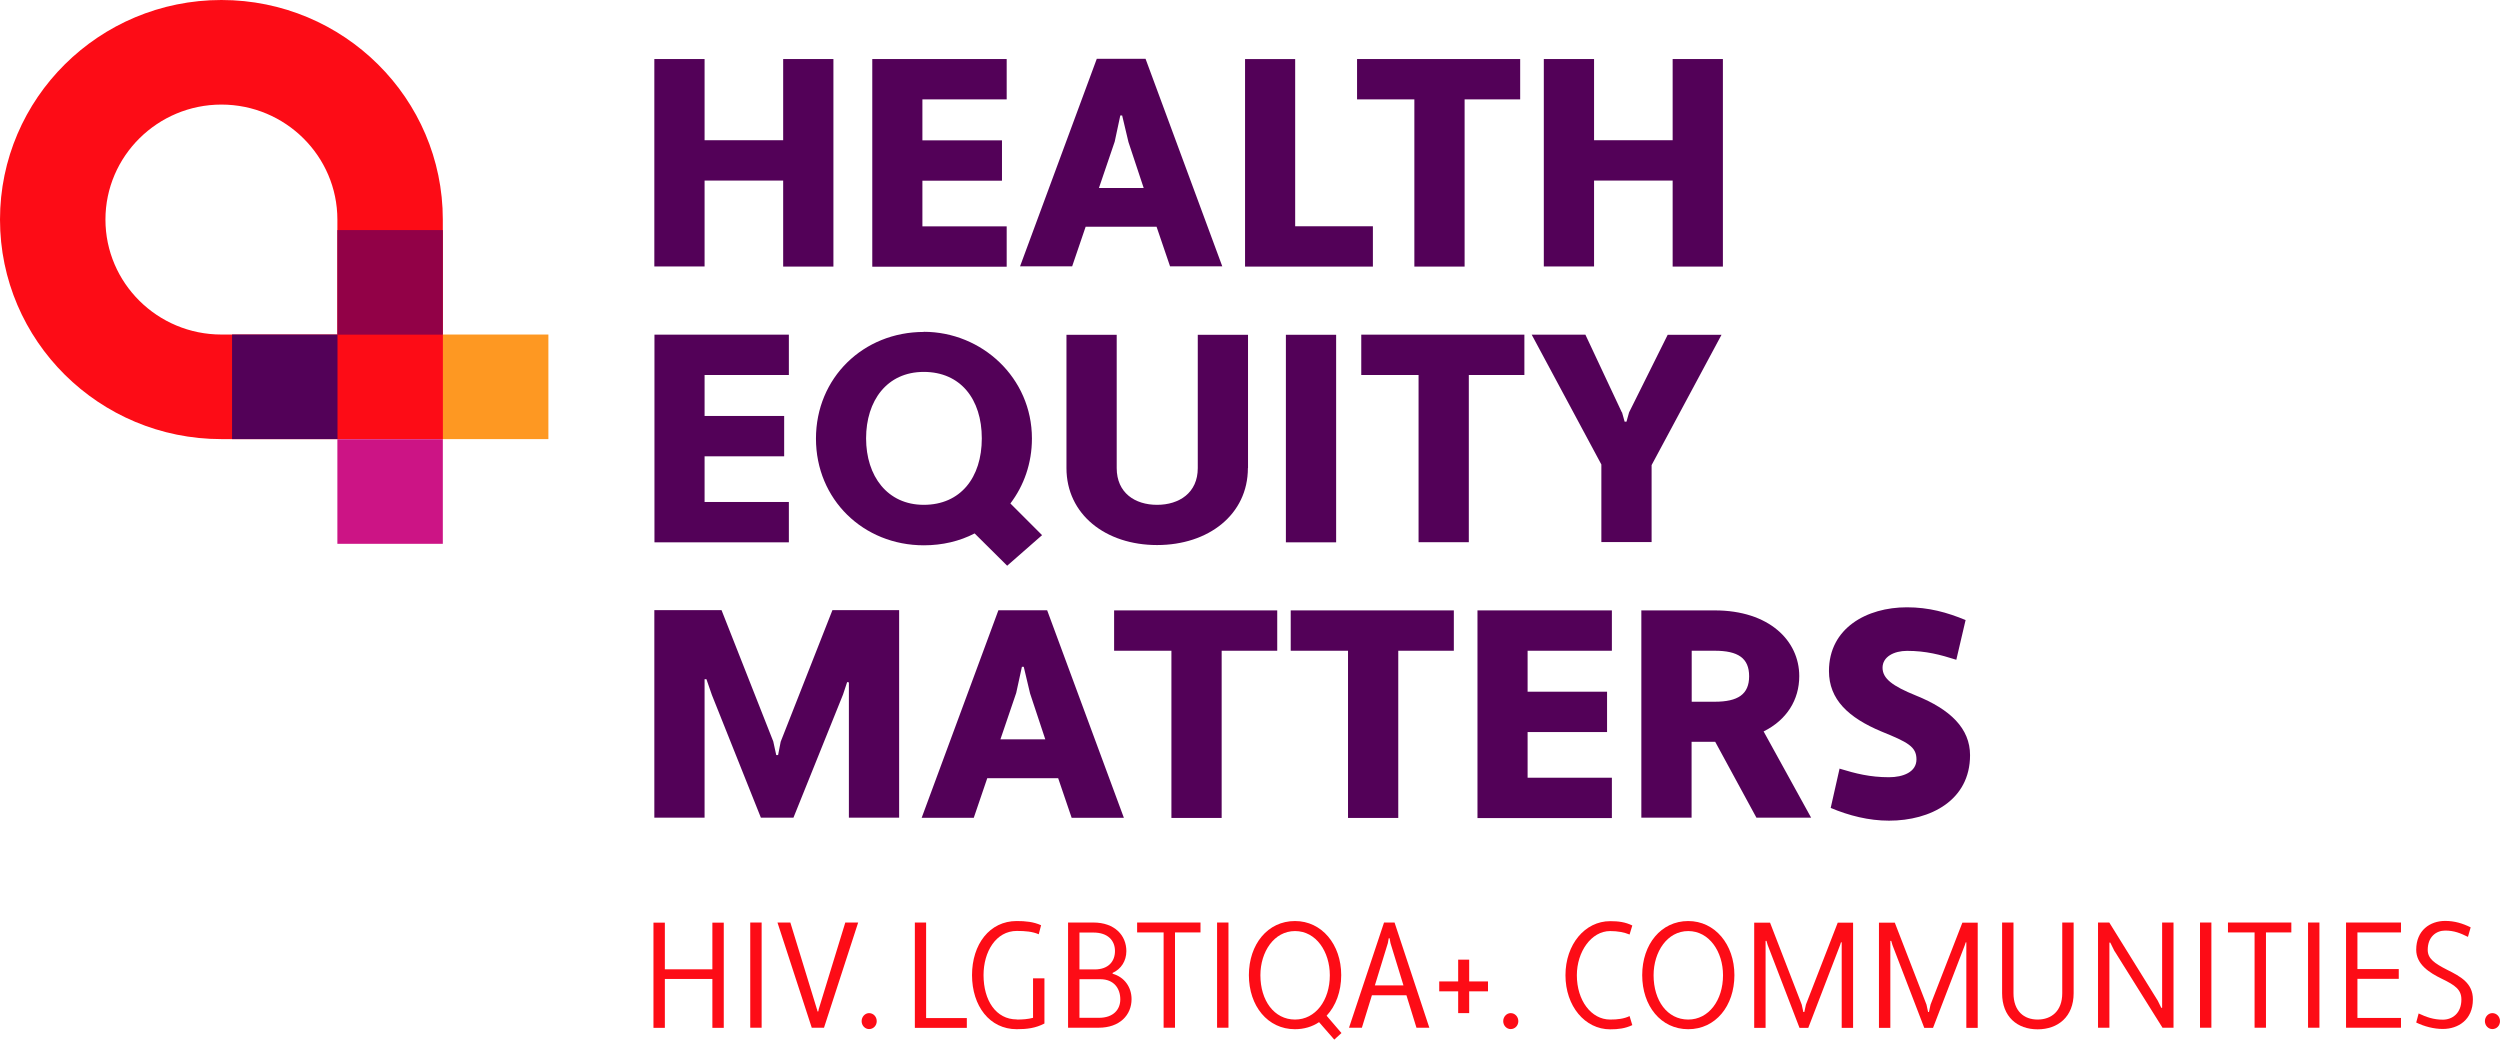 <svg xmlns="http://www.w3.org/2000/svg" viewBox="0 0 202 84.01"><g><path d="m63.28,14.59h-6.35v6.94h-4.06V4.77h4.06v6.56h6.35v-6.56h4.06v16.77h-4.06v-6.94Z" fill="#530158"></path><path d="m70.48,21.54V4.77h10.86v3.26h-6.81v3.31h6.43v3.26h-6.43v3.69h6.81v3.26h-10.86Z" fill="#530158"></path><path d="m93.47,18.32h-5.75l-1.09,3.2h-4.21l6.2-16.77h3.94l6.2,16.77h-4.22l-1.09-3.2h0Zm-4.68-3.13h3.62l-1.23-3.71-.51-2.15h-.15l-.45,2.11-1.28,3.76h0Z" fill="#530158"></path><path d="m100.59,4.77h4.06v13.51h6.28v3.26h-10.33V4.77Z" fill="#530158"></path><path d="m118.34,8.03v13.51h-4.06v-13.51h-4.63v-3.26h13.18v3.26h-4.49Z" fill="#530158"></path><path d="m135.15,14.59h-6.35v6.94h-4.06V4.77h4.06v6.56h6.35v-6.56h4.06v16.77h-4.06v-6.94Z" fill="#530158"></path><path d="m52.88,43.81v-16.77h10.86v3.26h-6.81v3.31h6.43v3.26h-6.43v3.69h6.81v3.26h-10.86Z" fill="#530158"></path><path d="m74.64,26.81c4.69,0,8.74,3.71,8.74,8.62,0,2.01-.65,3.81-1.74,5.25l2.56,2.56-2.82,2.47-2.63-2.61c-1.21.63-2.61.96-4.1.96-4.9,0-8.72-3.71-8.72-8.62s3.82-8.62,8.72-8.62h0Zm0,13.98c2.97,0,4.69-2.2,4.69-5.37s-1.72-5.37-4.69-5.37-4.66,2.32-4.66,5.37,1.72,5.37,4.66,5.37Z" fill="#530158"></path><path d="m100.83,37.82c0,3.76-3.19,6.22-7.34,6.22s-7.32-2.47-7.32-6.22v-10.77h4.06v10.77c0,2.01,1.48,2.97,3.26,2.97s3.29-.96,3.29-2.97v-10.77h4.06v10.77Z" fill="#530158"></path><path d="m103.9,27.05h4.06v16.77h-4.06v-16.77Z" fill="#530158"></path><path d="m118.68,30.3v13.51h-4.06v-13.51h-4.63v-3.26h13.18v3.26h-4.49Z" fill="#530158"></path><path d="m131.06,33.32l.21.75h.15l.21-.75,3.12-6.27h4.35l-5.65,10.53v6.22h-4.06v-6.27l-5.63-10.49h4.34l2.94,6.27h0Z" fill="#530158"></path><path d="m68.6,55.14l-.15-.03-.33,1-4.01,9.96h-2.63l-3.96-9.92-.44-1.27h-.15v11.19h-4.06v-16.77h5.43l4.18,10.61.24,1.1h.15l.21-1.08,4.18-10.63h5.39v16.77h-4.06v-10.95h0Z" fill="#530158"></path><path d="m85.52,62.88h-5.75l-1.09,3.2h-4.21l6.2-16.77h3.94l6.2,16.77h-4.22l-1.09-3.2h0Zm-4.68-3.14h3.62l-1.23-3.71-.51-2.15h-.15l-.46,2.11-1.28,3.76h0Z" fill="#530158"></path><path d="m98.71,52.58v13.51h-4.06v-13.51h-4.63v-3.26h13.18v3.26h-4.49Z" fill="#530158"></path><path d="m112.98,52.58v13.51h-4.06v-13.51h-4.63v-3.26h13.18v3.26h-4.49Z" fill="#530158"></path><path d="m119.38,66.09v-16.77h10.86v3.26h-6.81v3.31h6.42v3.26h-6.42v3.69h6.81v3.26h-10.86Z" fill="#530158"></path><path d="m132.63,49.32h5.92c4.39,0,6.83,2.44,6.83,5.31,0,1.92-1.01,3.54-2.88,4.47l3.84,6.97h-4.42l-3.33-6.13h-1.91v6.13h-4.06v-16.77h0Zm4.06,3.26v4.12h1.86c1.88,0,2.78-.6,2.78-2.06s-.89-2.06-2.78-2.06h-1.86Z" fill="#530158"></path><path d="m148.65,62.11c1.28.39,2.44.69,3.98.69,1.13,0,2.22-.41,2.22-1.44s-.7-1.39-2.82-2.25c-2.68-1.12-4.25-2.59-4.25-4.89,0-3.47,3.05-5.15,6.3-5.15,1.76,0,3.24.41,4.74,1.03l-.75,3.21c-1.3-.41-2.44-.72-3.98-.72-1.06,0-1.98.48-1.98,1.36s.8,1.48,2.7,2.25c2.78,1.12,4.37,2.66,4.37,4.82,0,3.64-3.18,5.29-6.55,5.29-1.64,0-3.24-.41-4.71-1.03l.72-3.19Z" fill="#530158"></path><path d="m57.56,79.1h-3.84v3.95h-.92v-8.5h.92v3.77h3.84v-3.77h.92v8.5h-.92v-3.95Z" fill="#fd0c16"></path><path d="m60.62,74.54h.92v8.5h-.92v-8.5Z" fill="#fd0c16"></path><path d="m66.02,81.55l.03.17h.07l.03-.17,2.15-7.01h1.04l-2.76,8.5h-.99l-2.77-8.5h1.04l2.15,7.01Z" fill="#fd0c16"></path><path d="m70.22,81.86c.35,0,.62.29.62.65s-.27.64-.62.64c-.32,0-.6-.28-.6-.64s.28-.65.6-.65Z" fill="#fd0c16"></path><path d="m73.91,74.54h.92v7.72h3.29v.79h-4.2v-8.5h0Z" fill="#fd0c16"></path><path d="m82.15,82.38c.47,0,.91-.03,1.32-.14v-3.19h.92v3.65c-.71.37-1.39.46-2.24.46-2.19,0-3.61-1.88-3.61-4.37s1.42-4.37,3.61-4.37c.7,0,1.35.06,1.97.34l-.19.73c-.51-.22-1.08-.27-1.77-.27-1.69,0-2.69,1.68-2.69,3.57,0,2.04,1,3.58,2.69,3.58h0Z" fill="#fd0c16"></path><path d="m86.3,74.54h2.04c1.73,0,2.67,1.04,2.67,2.31,0,.79-.42,1.45-1.11,1.76v.07c.97.27,1.53,1.1,1.53,2.05,0,1.28-.95,2.31-2.66,2.31h-2.47v-8.5h0Zm.92.8v2.99h1.23c1.11,0,1.64-.65,1.64-1.49s-.57-1.49-1.74-1.49h-1.14Zm0,3.78v3.12h1.57c1.18,0,1.73-.68,1.73-1.49,0-.88-.51-1.63-1.62-1.63h-1.67Z" fill="#fd0c16"></path><path d="m94.94,75.34v7.7h-.92v-7.7h-2.14v-.8h5.12v.8h-2.06,0Z" fill="#fd0c16"></path><path d="m98.34,74.54h.92v8.5h-.92v-8.5Z" fill="#fd0c16"></path><path d="m104.64,74.42c2.15,0,3.73,1.88,3.73,4.37,0,1.33-.44,2.49-1.18,3.28l1.2,1.4-.58.53-1.23-1.41c-.55.37-1.22.57-1.95.57-2.2,0-3.72-1.88-3.72-4.37s1.52-4.37,3.72-4.37h.01Zm0,7.96c1.65,0,2.81-1.55,2.81-3.58,0-1.9-1.11-3.57-2.81-3.57s-2.8,1.68-2.8,3.57c0,2.04,1.11,3.58,2.8,3.58Z" fill="#fd0c16"></path><path d="m113.65,80.42h-2.8l-.81,2.62h-1.04l2.83-8.5h.85l2.81,8.5h-1.04l-.81-2.62Zm-2.55-.8h2.3l-1.05-3.42-.07-.39h-.07l-.07.39-1.05,3.42Z" fill="#fd0c16"></path><path d="m118.71,80.1v1.76h-.89v-1.76h-1.53v-.8h1.53v-1.76h.89v1.76h1.52v.8h-1.52Z" fill="#fd0c16"></path><path d="m122.06,81.86c.35,0,.62.29.62.65s-.27.64-.62.64c-.32,0-.6-.28-.6-.64s.28-.65.6-.65Z" fill="#fd0c16"></path><path d="m201.38,81.86c.35,0,.62.29.62.65s-.27.64-.62.64c-.32,0-.6-.28-.6-.64s.28-.65.6-.65Z" fill="#fd0c16"></path><path d="m130.1,82.38c.6,0,1.11-.06,1.57-.28l.22.73c-.58.27-1.12.34-1.79.34-2.04,0-3.61-1.88-3.61-4.37s1.57-4.37,3.61-4.37c.66,0,1.22.07,1.79.35l-.22.73c-.43-.18-.96-.28-1.57-.28-1.53,0-2.69,1.68-2.69,3.57,0,2.04,1.16,3.58,2.69,3.58Z" fill="#fd0c16"></path><path d="m136.41,74.42c2.15,0,3.73,1.88,3.73,4.37s-1.52,4.37-3.73,4.37-3.72-1.88-3.72-4.37,1.52-4.37,3.72-4.37Zm0,7.96c1.65,0,2.81-1.55,2.81-3.58,0-1.9-1.11-3.57-2.81-3.57s-2.8,1.68-2.8,3.57c0,2.04,1.1,3.58,2.8,3.58Z" fill="#fd0c16"></path><path d="m148.82,76.14h-.07l-.07.22-2.57,6.69h-.71l-2.57-6.69-.1-.34h-.07v7.03h-.92v-8.5h1.28l2.56,6.62.13.6h.08l.13-.6,2.57-6.62h1.24v8.5h-.92v-6.91h.02Z" fill="#fd0c16"></path><path d="m158.9,76.14h-.07l-.07.22-2.57,6.69h-.71l-2.57-6.69-.1-.34h-.07v7.03h-.92v-8.5h1.28l2.56,6.62.13.6h.07l.13-.6,2.57-6.62h1.24v8.5h-.92v-6.91h.02Z" fill="#fd0c16"></path><path d="m167.55,80.25c0,1.91-1.27,2.92-2.91,2.92s-2.87-1.01-2.87-2.92v-5.71h.92v5.71c0,1.45.85,2.13,1.95,2.13s1.99-.67,1.99-2.13v-5.71h.92v5.71Z" fill="#fd0c16"></path><path d="m170.86,76.87l-.35-.71h-.07v6.88h-.92v-8.5h.91l3.92,6.32.28.57h.07v-6.89h.92v8.5h-.89l-3.86-6.17Z" fill="#fd0c16"></path><path d="m177.76,74.54h.92v8.5h-.92v-8.5Z" fill="#fd0c16"></path><path d="m183.09,75.34v7.7h-.92v-7.7h-2.15v-.8h5.12v.8h-2.06,0Z" fill="#fd0c16"></path><path d="m186.49,74.54h.92v8.5h-.92v-8.5Z" fill="#fd0c16"></path><path d="m189.56,83.04v-8.5h4.44v.8h-3.52v2.96h3.34v.79h-3.34v3.16h3.52v.79h-4.44Z" fill="#fd0c16"></path><path d="m195.43,81.89c.62.29,1.2.5,1.95.5s1.5-.5,1.5-1.63c0-.8-.5-1.15-1.57-1.67-1.03-.5-2.08-1.17-2.08-2.35,0-1.57,1.12-2.33,2.34-2.33.76,0,1.41.2,2.06.52l-.22.77c-.6-.3-1.12-.51-1.84-.51s-1.41.5-1.41,1.56c0,.7.53,1.08,1.57,1.61,1.08.54,2.08,1.07,2.08,2.39,0,1.65-1.19,2.39-2.43,2.39-.73,0-1.49-.2-2.15-.52l.2-.75h0Z" fill="#fd0c16"></path></g><g><path d="m17.89,8.45c5.17,0,9.37,4.17,9.37,9.29v9.29h-9.37c-5.17,0-9.37-4.17-9.37-9.29s4.21-9.29,9.37-9.29Zm0-8.45C8.01,0,0,7.95,0,17.74s8.01,17.74,17.89,17.74h17.89v-17.74C35.78,7.95,27.77,0,17.89,0Z" fill="#fd0c16"></path><path d="m35.78,27.03h-8.52v8.45h8.52v-8.45Z" fill="#fd0c16"></path><path d="m35.78,18.59h-8.52v8.45h8.52v-8.45Z" fill="#920147"></path><path d="m27.27,27.03h-8.52v8.45h8.52v-8.45Z" fill="#530158"></path><path d="m44.31,27.03h-8.52v8.45h8.52v-8.45Z" fill="#fe9822"></path><path d="m35.78,35.49h-8.52v8.45h8.52v-8.45Z" fill="#cc1485"></path></g></svg>